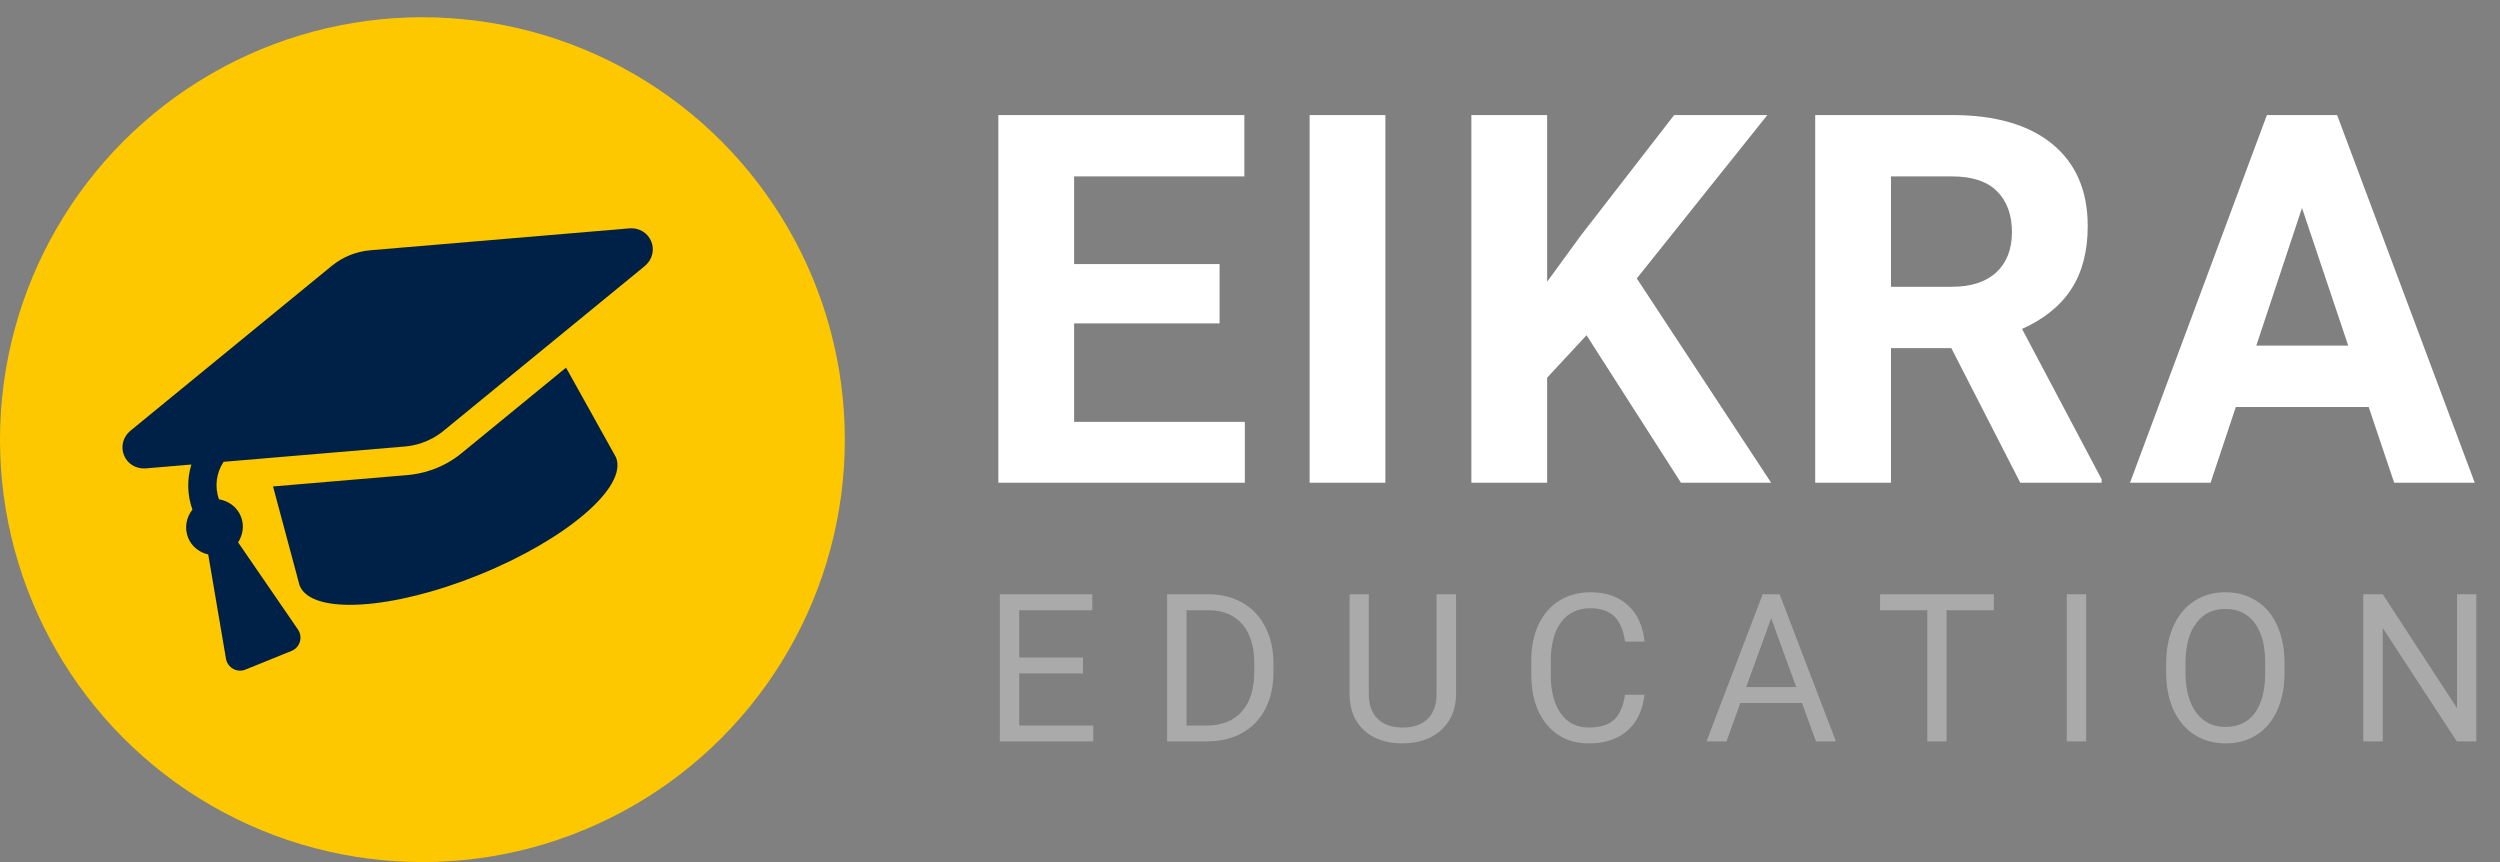 <svg width="145" height="50" viewBox="0 0 145 50" fill="none" xmlns="http://www.w3.org/2000/svg">
<rect x="0" y="0" width="145" height="50" fill="#808080" stroke="none"/>
<circle cx="24.5" cy="25.5" r="24.5" fill="#FDC800"/>
<path d="M36.483 13.247L21.477 14.515C20.66 14.585 19.876 14.902 19.241 15.422L7.589 24.963C6.606 25.768 7.215 27.271 8.482 27.164L11.098 26.943C10.846 27.786 10.848 28.69 11.161 29.553C10.809 30.006 10.68 30.618 10.913 31.192C11.124 31.712 11.573 32.04 12.077 32.161L13.106 38.201C13.195 38.726 13.744 39.036 14.233 38.838L16.914 37.751C17.403 37.552 17.581 36.947 17.279 36.508L13.811 31.458C14.088 31.02 14.182 30.472 13.971 29.952C13.745 29.393 13.246 29.051 12.697 28.958C12.439 28.218 12.546 27.429 12.967 26.785L23.488 25.896C23.975 25.855 24.874 25.685 25.724 24.989L37.376 15.448C38.359 14.642 37.75 13.14 36.483 13.247V13.247ZM26.772 26.284C25.58 27.259 24.323 27.497 23.637 27.554L15.836 28.214L17.379 33.965C18.071 35.671 22.739 35.389 27.806 33.334C32.873 31.279 36.42 28.231 35.728 26.525L32.83 21.323L26.772 26.284V26.284Z" fill="#002147"/>
<path d="M70.736 18.757H62.299V24.47H72.201V28H57.904V6.672H72.172V10.231H62.299V15.315H70.736V18.757ZM80.352 28H75.958V6.672H80.352V28ZM92.019 19.445L89.734 21.906V28H85.339V6.672H89.734V16.34L91.667 13.688L97.102 6.672H102.507L94.934 16.149L102.727 28H97.497L92.019 19.445ZM113.178 20.192H109.677V28H105.282V6.672H113.207C115.726 6.672 117.67 7.233 119.037 8.356C120.404 9.479 121.088 11.066 121.088 13.117C121.088 14.572 120.77 15.788 120.136 16.765C119.511 17.731 118.558 18.503 117.279 19.079L121.893 27.795V28H117.177L113.178 20.192ZM109.677 16.633H113.221C114.325 16.633 115.179 16.355 115.785 15.798C116.39 15.231 116.693 14.455 116.693 13.469C116.693 12.463 116.405 11.672 115.829 11.096C115.263 10.52 114.388 10.231 113.207 10.231H109.677V16.633ZM137.383 23.605H129.678L128.213 28H123.54L131.48 6.672H135.552L143.536 28H138.863L137.383 23.605ZM130.865 20.046H136.197L133.516 12.062L130.865 20.046Z" fill="white"/>
<path d="M62.812 39.057H59.115V42.08H63.41V43H57.99V34.469H63.352V35.395H59.115V38.137H62.812V39.057ZM67.691 43V34.469H70.099C70.841 34.469 71.497 34.633 72.067 34.961C72.638 35.289 73.077 35.756 73.386 36.361C73.698 36.967 73.857 37.662 73.861 38.447V38.992C73.861 39.797 73.704 40.502 73.392 41.107C73.083 41.713 72.64 42.178 72.062 42.502C71.487 42.826 70.817 42.992 70.052 43H67.691ZM68.816 35.395V42.08H69.999C70.866 42.08 71.54 41.81 72.021 41.272C72.505 40.732 72.747 39.965 72.747 38.969V38.471C72.747 37.502 72.519 36.75 72.062 36.215C71.609 35.676 70.964 35.402 70.128 35.395H68.816ZM84.451 34.469V40.27C84.448 41.074 84.194 41.732 83.69 42.244C83.19 42.756 82.51 43.043 81.651 43.105L81.352 43.117C80.418 43.117 79.674 42.865 79.119 42.361C78.565 41.857 78.283 41.164 78.276 40.281V34.469H79.389V40.246C79.389 40.863 79.559 41.344 79.899 41.688C80.239 42.027 80.723 42.197 81.352 42.197C81.989 42.197 82.475 42.027 82.811 41.688C83.151 41.348 83.32 40.869 83.32 40.252V34.469H84.451ZM95.382 40.293C95.277 41.195 94.943 41.893 94.38 42.385C93.822 42.873 93.078 43.117 92.148 43.117C91.14 43.117 90.331 42.756 89.722 42.033C89.117 41.31 88.814 40.344 88.814 39.133V38.312C88.814 37.52 88.954 36.822 89.236 36.221C89.521 35.619 89.923 35.158 90.443 34.838C90.962 34.514 91.564 34.352 92.247 34.352C93.154 34.352 93.88 34.605 94.427 35.113C94.974 35.617 95.292 36.316 95.382 37.211H94.251C94.154 36.531 93.941 36.039 93.613 35.734C93.288 35.43 92.833 35.277 92.247 35.277C91.529 35.277 90.964 35.543 90.554 36.074C90.148 36.605 89.945 37.361 89.945 38.342V39.168C89.945 40.094 90.138 40.83 90.525 41.377C90.912 41.924 91.453 42.197 92.148 42.197C92.773 42.197 93.251 42.057 93.583 41.775C93.919 41.49 94.142 40.996 94.251 40.293H95.382ZM104.514 40.773H100.94L100.137 43H98.977L102.235 34.469H103.219L106.483 43H105.329L104.514 40.773ZM101.28 39.848H104.18L102.727 35.857L101.28 39.848ZM115.644 35.395H112.902V43H111.783V35.395H109.046V34.469H115.644V35.395ZM120.997 43H119.872V34.469H120.997V43ZM132.502 39.01C132.502 39.846 132.361 40.576 132.08 41.201C131.799 41.822 131.4 42.297 130.885 42.625C130.369 42.953 129.767 43.117 129.08 43.117C128.408 43.117 127.812 42.953 127.293 42.625C126.773 42.293 126.369 41.822 126.08 41.213C125.795 40.6 125.648 39.891 125.64 39.086V38.471C125.64 37.65 125.783 36.926 126.068 36.297C126.353 35.668 126.756 35.188 127.275 34.855C127.799 34.52 128.396 34.352 129.068 34.352C129.752 34.352 130.353 34.518 130.873 34.85C131.396 35.178 131.799 35.656 132.08 36.285C132.361 36.91 132.502 37.639 132.502 38.471V39.01ZM131.383 38.459C131.383 37.447 131.18 36.672 130.773 36.133C130.367 35.59 129.799 35.318 129.068 35.318C128.357 35.318 127.797 35.59 127.387 36.133C126.98 36.672 126.771 37.422 126.76 38.383V39.01C126.76 39.99 126.965 40.762 127.375 41.324C127.789 41.883 128.357 42.162 129.08 42.162C129.806 42.162 130.369 41.898 130.767 41.371C131.166 40.84 131.371 40.08 131.383 39.092V38.459ZM143.626 43H142.495L138.2 36.426V43H137.069V34.469H138.2L142.507 41.072V34.469H143.626V43Z" fill="#AAAAAA"/>
</svg>
